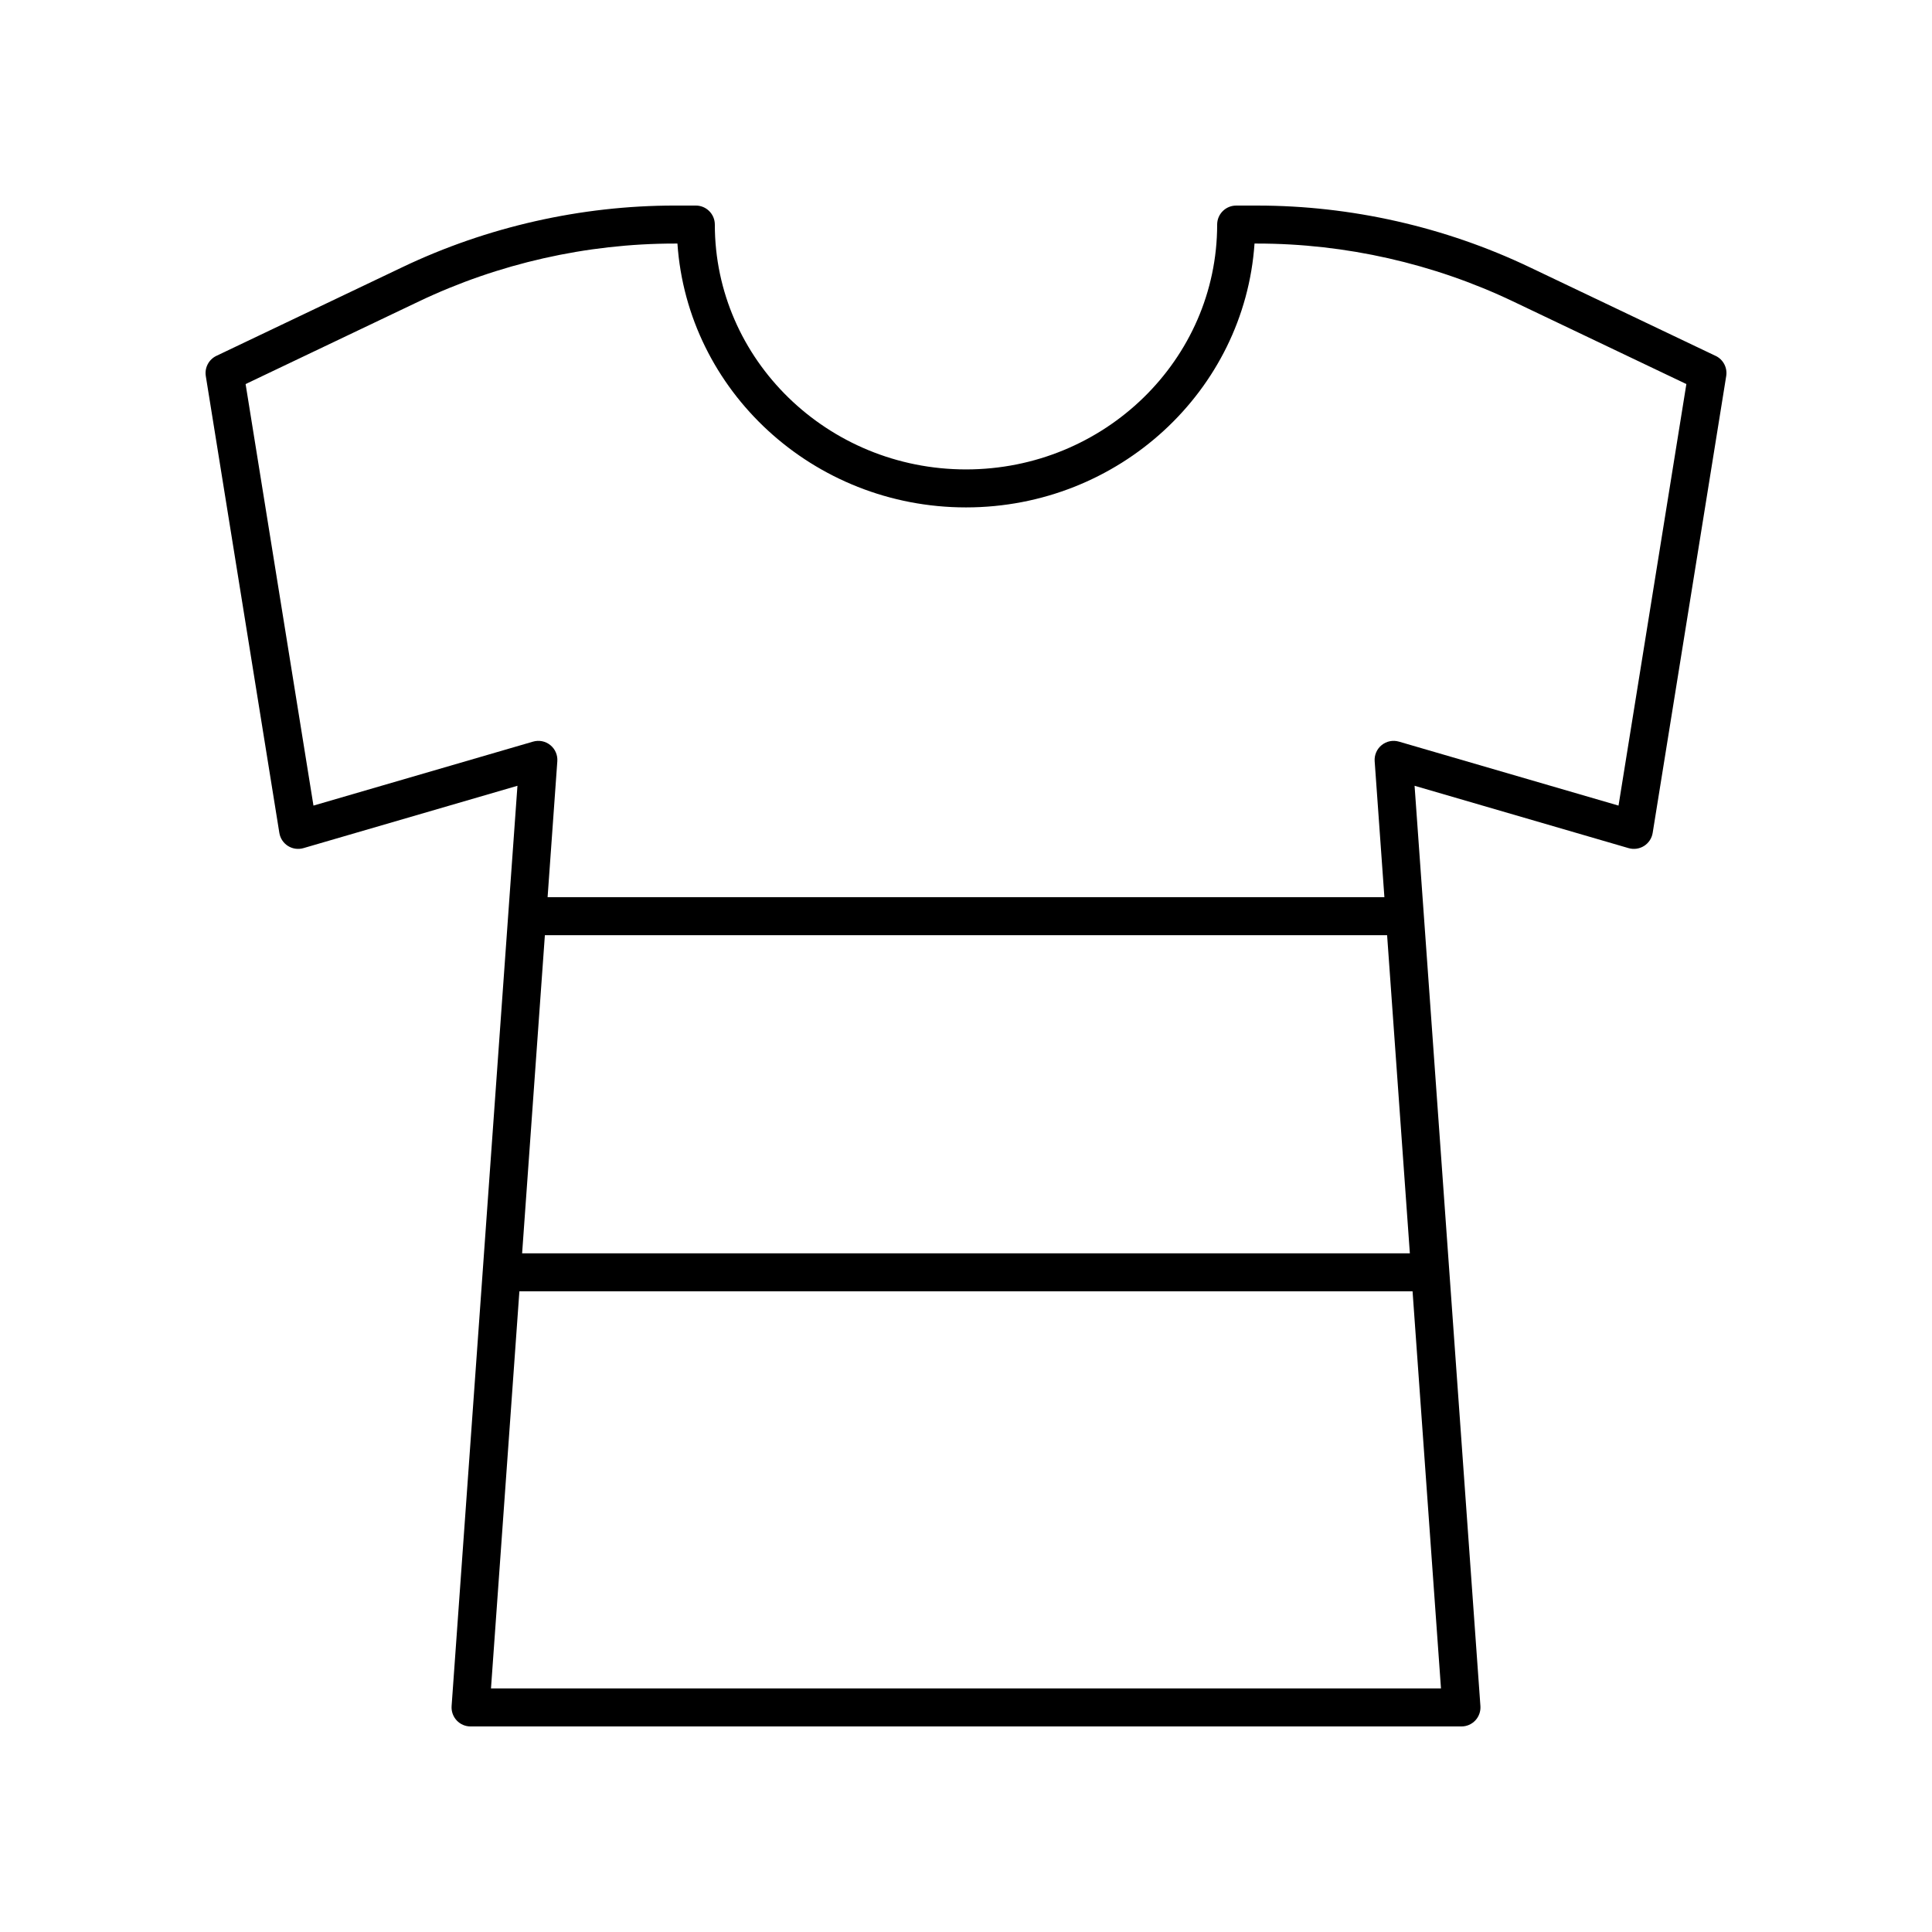 <?xml version="1.0" encoding="UTF-8"?>
<!-- Uploaded to: ICON Repo, www.svgrepo.com, Generator: ICON Repo Mixer Tools -->
<svg fill="#000000" width="800px" height="800px" version="1.1" viewBox="144 144 512 512" xmlns="http://www.w3.org/2000/svg">
 <path d="m598.65 238.31-49.355-23.531c-22.371-10.664-47.293-16.301-72.078-16.301h-5.617c-2.781 0-5.039 2.254-5.039 5.039 0 35.777-29.859 64.883-66.562 64.883-36.703-0.004-66.562-29.109-66.562-64.887 0-2.781-2.254-5.039-5.039-5.039h-5.617c-24.785 0-49.711 5.637-72.078 16.301l-49.355 23.531c-2.019 0.965-3.16 3.141-2.809 5.352l19.492 121.07c0.23 1.426 1.059 2.684 2.281 3.457 1.219 0.77 2.711 0.98 4.102 0.578l56.715-16.523-17.449 243.89c-0.098 1.395 0.387 2.766 1.34 3.793 0.949 1.023 2.285 1.605 3.688 1.605h262.59c1.398 0 2.734-0.582 3.688-1.605 0.953-1.027 1.438-2.398 1.34-3.793l-17.449-243.89 56.715 16.523c1.383 0.402 2.879 0.191 4.102-0.578 1.219-0.773 2.051-2.031 2.281-3.457l19.488-121.07c0.355-2.211-0.785-4.387-2.805-5.352zm-81.023 237.83h-235.26l6.031-84.301h223.2zm-243.51 115.3 7.527-105.23h236.7l7.531 105.23zm298.81-233.95-58.191-16.953c-1.594-0.461-3.293-0.121-4.574 0.918-1.281 1.035-1.977 2.633-1.859 4.277l2.578 36.023h-221.76l2.578-36.023c0.117-1.645-0.578-3.242-1.859-4.277-1.281-1.039-2.984-1.379-4.574-0.918l-58.191 16.953-17.984-111.71 45.949-21.91c21.023-10.023 44.445-15.324 67.738-15.324h0.754c2.656 38.992 35.938 69.922 76.469 69.922 40.527 0 73.809-30.93 76.465-69.922h0.754c23.293 0 46.719 5.301 67.742 15.324l45.949 21.91z"/>
</svg>